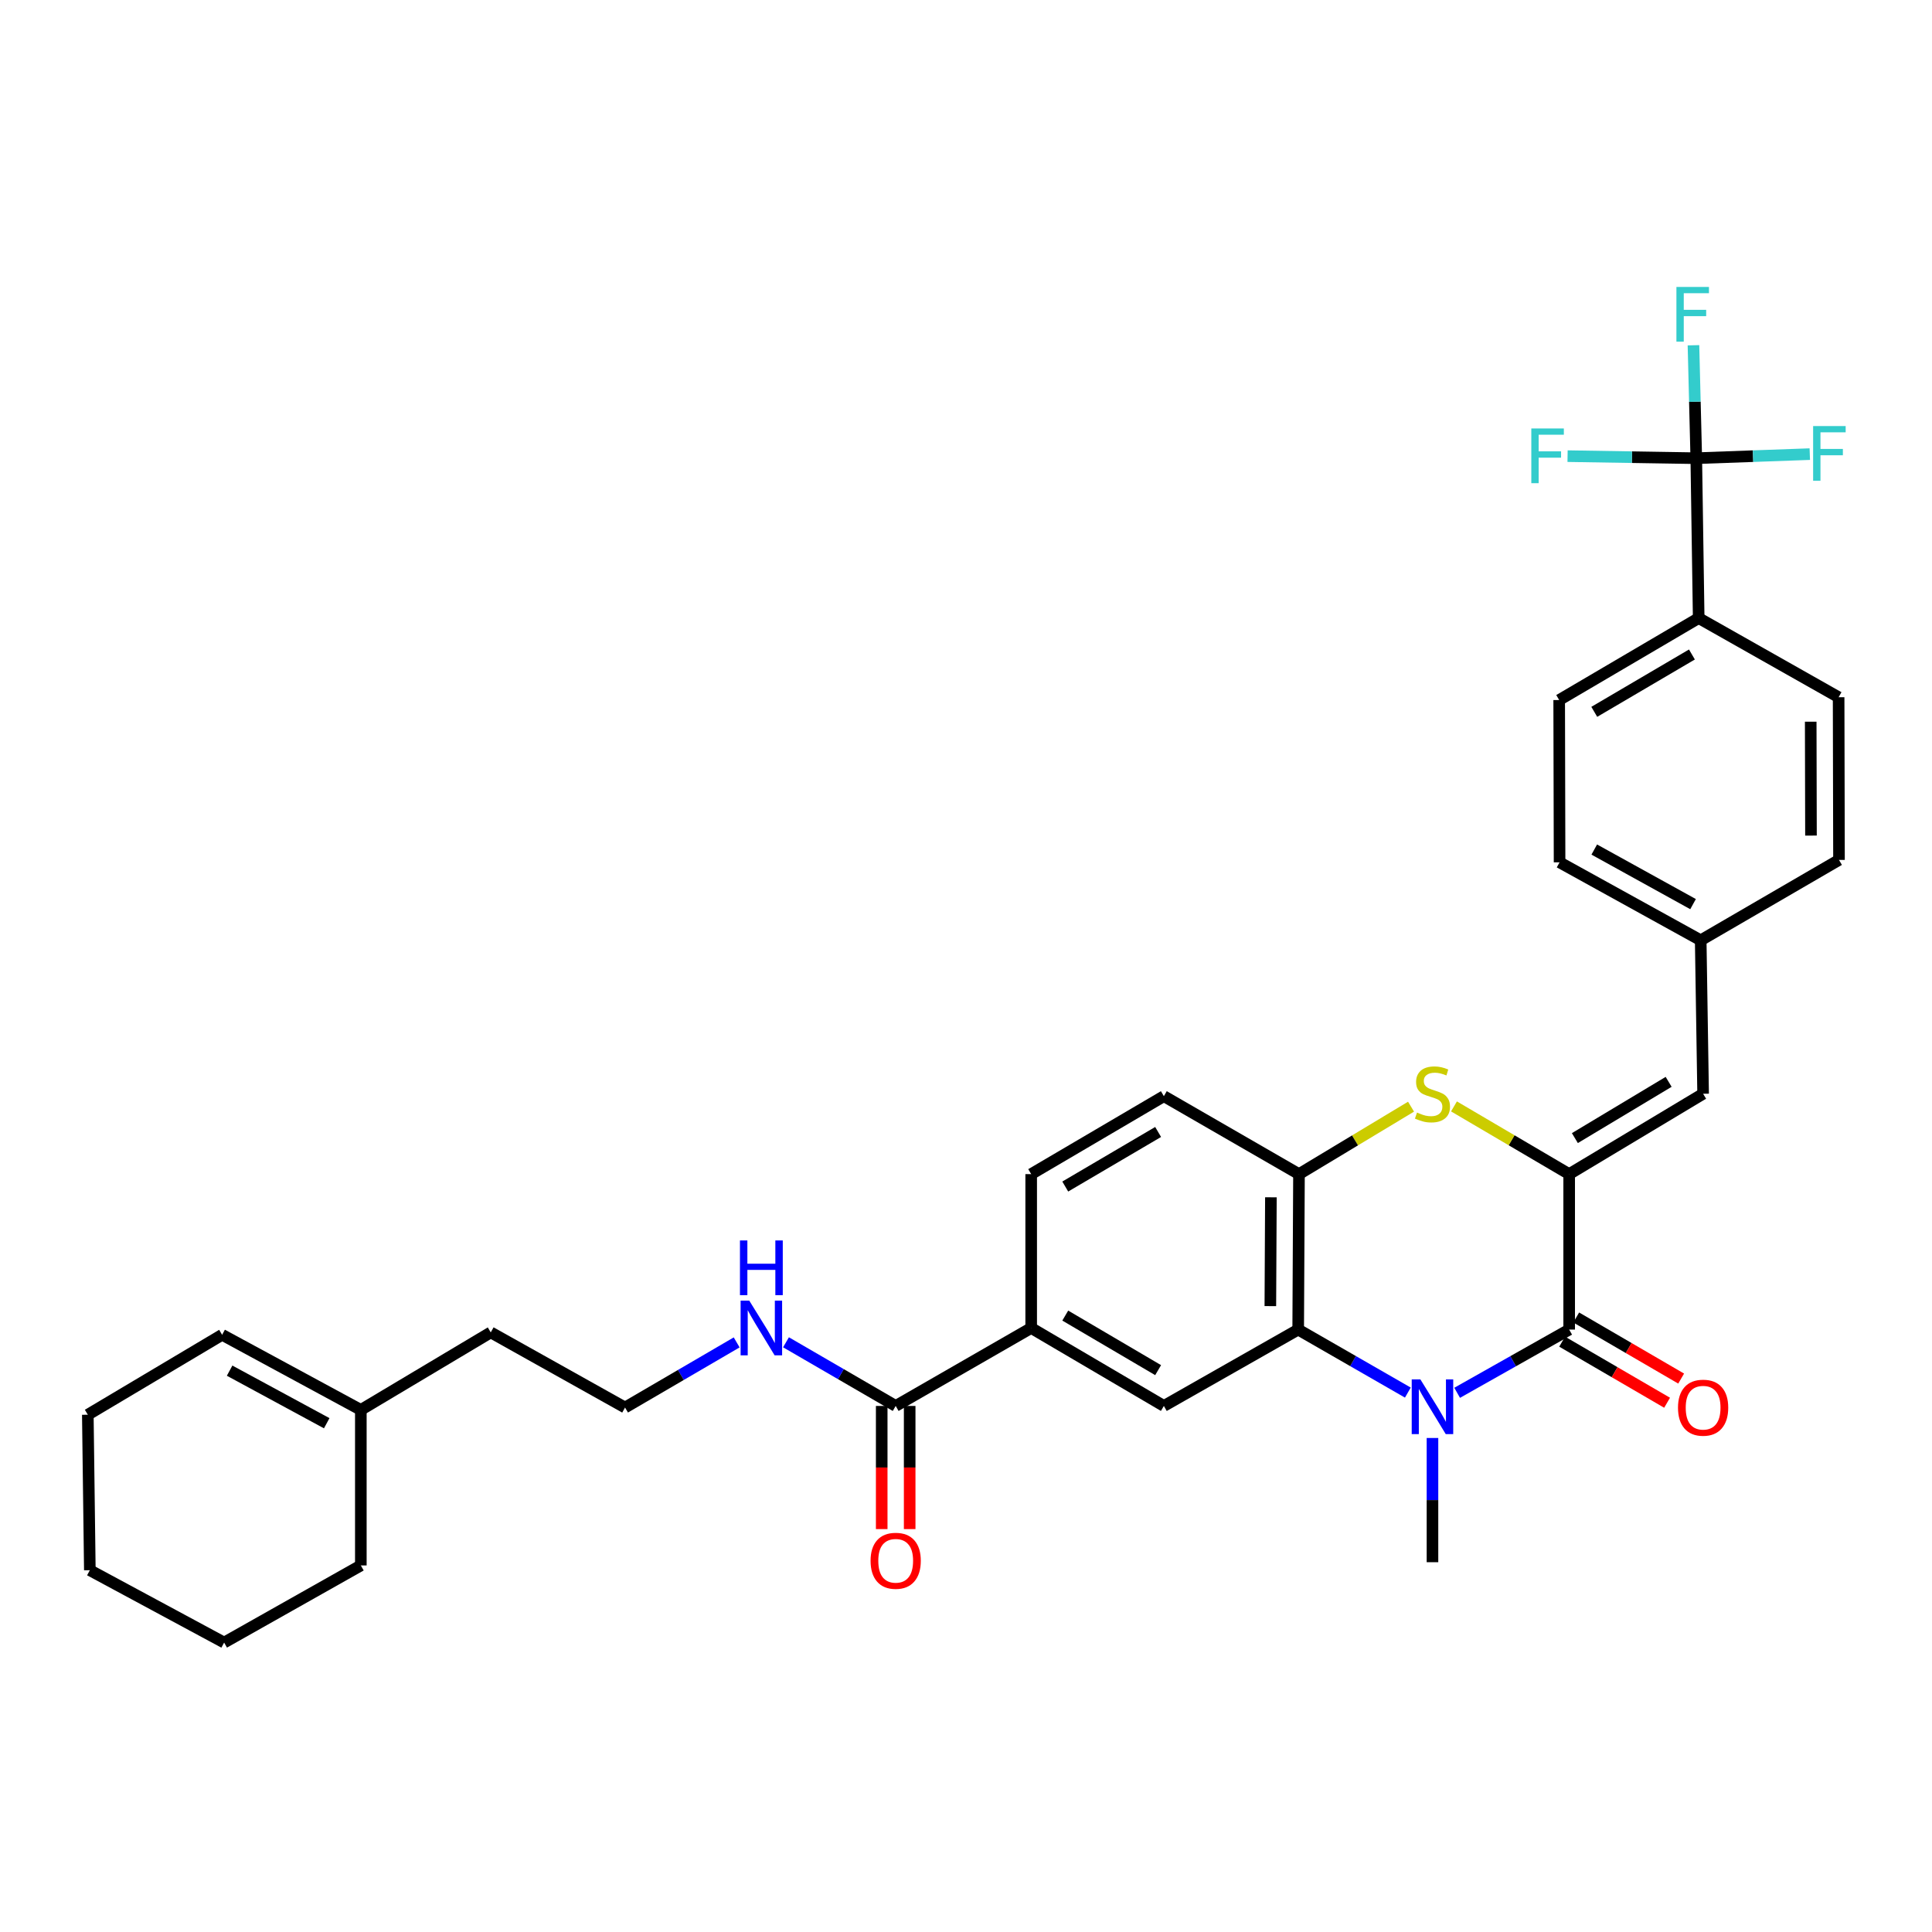 <?xml version='1.0' encoding='iso-8859-1'?>
<svg version='1.1' baseProfile='full'
              xmlns='http://www.w3.org/2000/svg'
                      xmlns:rdkit='http://www.rdkit.org/xml'
                      xmlns:xlink='http://www.w3.org/1999/xlink'
                  xml:space='preserve'
width='1000px' height='1000px' viewBox='0 0 1000 1000'>
<!-- END OF HEADER -->
<rect style='opacity:1.0;fill:#FFFFFF;stroke:none' width='1000' height='1000' x='0' y='0'> </rect>
<path class='bond-1' d='M 754.216,720.916 L 783.209,704.552' style='fill:none;fill-rule:evenodd;stroke:#0000FF;stroke-width:6px;stroke-linecap:butt;stroke-linejoin:miter;stroke-opacity:1' />
<path class='bond-1' d='M 783.209,704.552 L 812.202,688.187' style='fill:none;fill-rule:evenodd;stroke:#000000;stroke-width:6px;stroke-linecap:butt;stroke-linejoin:miter;stroke-opacity:1' />
<path class='bond-2' d='M 728.701,720.802 L 700.321,704.494' style='fill:none;fill-rule:evenodd;stroke:#0000FF;stroke-width:6px;stroke-linecap:butt;stroke-linejoin:miter;stroke-opacity:1' />
<path class='bond-2' d='M 700.321,704.494 L 671.941,688.187' style='fill:none;fill-rule:evenodd;stroke:#000000;stroke-width:6px;stroke-linecap:butt;stroke-linejoin:miter;stroke-opacity:1' />
<path class='bond-24' d='M 741.445,744.297 L 741.445,776.446' style='fill:none;fill-rule:evenodd;stroke:#0000FF;stroke-width:6px;stroke-linecap:butt;stroke-linejoin:miter;stroke-opacity:1' />
<path class='bond-24' d='M 741.445,776.446 L 741.445,808.596' style='fill:none;fill-rule:evenodd;stroke:#000000;stroke-width:6px;stroke-linecap:butt;stroke-linejoin:miter;stroke-opacity:1' />
<path class='bond-0' d='M 812.202,607.724 L 812.202,688.187' style='fill:none;fill-rule:evenodd;stroke:#000000;stroke-width:6px;stroke-linecap:butt;stroke-linejoin:miter;stroke-opacity:1' />
<path class='bond-7' d='M 812.202,607.724 L 881.529,566.13' style='fill:none;fill-rule:evenodd;stroke:#000000;stroke-width:6px;stroke-linecap:butt;stroke-linejoin:miter;stroke-opacity:1' />
<path class='bond-7' d='M 815.155,589.074 L 863.684,559.958' style='fill:none;fill-rule:evenodd;stroke:#000000;stroke-width:6px;stroke-linecap:butt;stroke-linejoin:miter;stroke-opacity:1' />
<path class='bond-33' d='M 812.202,607.724 L 782.389,590.199' style='fill:none;fill-rule:evenodd;stroke:#000000;stroke-width:6px;stroke-linecap:butt;stroke-linejoin:miter;stroke-opacity:1' />
<path class='bond-33' d='M 782.389,590.199 L 752.577,572.674' style='fill:none;fill-rule:evenodd;stroke:#CCCC00;stroke-width:6px;stroke-linecap:butt;stroke-linejoin:miter;stroke-opacity:1' />
<path class='bond-11' d='M 808.562,694.441 L 835.723,710.249' style='fill:none;fill-rule:evenodd;stroke:#000000;stroke-width:6px;stroke-linecap:butt;stroke-linejoin:miter;stroke-opacity:1' />
<path class='bond-11' d='M 835.723,710.249 L 862.883,726.056' style='fill:none;fill-rule:evenodd;stroke:#FF0000;stroke-width:6px;stroke-linecap:butt;stroke-linejoin:miter;stroke-opacity:1' />
<path class='bond-11' d='M 815.842,681.932 L 843.003,697.74' style='fill:none;fill-rule:evenodd;stroke:#000000;stroke-width:6px;stroke-linecap:butt;stroke-linejoin:miter;stroke-opacity:1' />
<path class='bond-11' d='M 843.003,697.74 L 870.163,713.547' style='fill:none;fill-rule:evenodd;stroke:#FF0000;stroke-width:6px;stroke-linecap:butt;stroke-linejoin:miter;stroke-opacity:1' />
<path class='bond-4' d='M 671.941,688.187 L 672.351,607.724' style='fill:none;fill-rule:evenodd;stroke:#000000;stroke-width:6px;stroke-linecap:butt;stroke-linejoin:miter;stroke-opacity:1' />
<path class='bond-4' d='M 657.53,676.044 L 657.817,619.72' style='fill:none;fill-rule:evenodd;stroke:#000000;stroke-width:6px;stroke-linecap:butt;stroke-linejoin:miter;stroke-opacity:1' />
<path class='bond-6' d='M 671.941,688.187 L 602.414,727.715' style='fill:none;fill-rule:evenodd;stroke:#000000;stroke-width:6px;stroke-linecap:butt;stroke-linejoin:miter;stroke-opacity:1' />
<path class='bond-3' d='M 730.348,572.81 L 701.35,590.267' style='fill:none;fill-rule:evenodd;stroke:#CCCC00;stroke-width:6px;stroke-linecap:butt;stroke-linejoin:miter;stroke-opacity:1' />
<path class='bond-3' d='M 701.35,590.267 L 672.351,607.724' style='fill:none;fill-rule:evenodd;stroke:#000000;stroke-width:6px;stroke-linecap:butt;stroke-linejoin:miter;stroke-opacity:1' />
<path class='bond-12' d='M 672.351,607.724 L 602.414,567.376' style='fill:none;fill-rule:evenodd;stroke:#000000;stroke-width:6px;stroke-linecap:butt;stroke-linejoin:miter;stroke-opacity:1' />
<path class='bond-5' d='M 877.991,237.163 L 879.237,319.917' style='fill:none;fill-rule:evenodd;stroke:#000000;stroke-width:6px;stroke-linecap:butt;stroke-linejoin:miter;stroke-opacity:1' />
<path class='bond-17' d='M 877.991,237.163 L 907.369,236.107' style='fill:none;fill-rule:evenodd;stroke:#000000;stroke-width:6px;stroke-linecap:butt;stroke-linejoin:miter;stroke-opacity:1' />
<path class='bond-17' d='M 907.369,236.107 L 936.747,235.051' style='fill:none;fill-rule:evenodd;stroke:#33CCCC;stroke-width:6px;stroke-linecap:butt;stroke-linejoin:miter;stroke-opacity:1' />
<path class='bond-18' d='M 877.991,237.163 L 877.262,207.934' style='fill:none;fill-rule:evenodd;stroke:#000000;stroke-width:6px;stroke-linecap:butt;stroke-linejoin:miter;stroke-opacity:1' />
<path class='bond-18' d='M 877.262,207.934 L 876.533,178.705' style='fill:none;fill-rule:evenodd;stroke:#33CCCC;stroke-width:6px;stroke-linecap:butt;stroke-linejoin:miter;stroke-opacity:1' />
<path class='bond-19' d='M 877.991,237.163 L 844.68,236.631' style='fill:none;fill-rule:evenodd;stroke:#000000;stroke-width:6px;stroke-linecap:butt;stroke-linejoin:miter;stroke-opacity:1' />
<path class='bond-19' d='M 844.68,236.631 L 811.37,236.098' style='fill:none;fill-rule:evenodd;stroke:#33CCCC;stroke-width:6px;stroke-linecap:butt;stroke-linejoin:miter;stroke-opacity:1' />
<path class='bond-9' d='M 602.414,727.715 L 533.739,687.367' style='fill:none;fill-rule:evenodd;stroke:#000000;stroke-width:6px;stroke-linecap:butt;stroke-linejoin:miter;stroke-opacity:1' />
<path class='bond-9' d='M 599.444,709.184 L 551.372,680.94' style='fill:none;fill-rule:evenodd;stroke:#000000;stroke-width:6px;stroke-linecap:butt;stroke-linejoin:miter;stroke-opacity:1' />
<path class='bond-20' d='M 881.529,566.13 L 880.282,486.696' style='fill:none;fill-rule:evenodd;stroke:#000000;stroke-width:6px;stroke-linecap:butt;stroke-linejoin:miter;stroke-opacity:1' />
<path class='bond-8' d='M 463.608,727.715 L 533.739,687.367' style='fill:none;fill-rule:evenodd;stroke:#000000;stroke-width:6px;stroke-linecap:butt;stroke-linejoin:miter;stroke-opacity:1' />
<path class='bond-14' d='M 456.372,727.715 L 456.372,759.584' style='fill:none;fill-rule:evenodd;stroke:#000000;stroke-width:6px;stroke-linecap:butt;stroke-linejoin:miter;stroke-opacity:1' />
<path class='bond-14' d='M 456.372,759.584 L 456.372,791.454' style='fill:none;fill-rule:evenodd;stroke:#FF0000;stroke-width:6px;stroke-linecap:butt;stroke-linejoin:miter;stroke-opacity:1' />
<path class='bond-14' d='M 470.845,727.715 L 470.845,759.584' style='fill:none;fill-rule:evenodd;stroke:#000000;stroke-width:6px;stroke-linecap:butt;stroke-linejoin:miter;stroke-opacity:1' />
<path class='bond-14' d='M 470.845,759.584 L 470.845,791.454' style='fill:none;fill-rule:evenodd;stroke:#FF0000;stroke-width:6px;stroke-linecap:butt;stroke-linejoin:miter;stroke-opacity:1' />
<path class='bond-16' d='M 463.608,727.715 L 435.219,711.24' style='fill:none;fill-rule:evenodd;stroke:#000000;stroke-width:6px;stroke-linecap:butt;stroke-linejoin:miter;stroke-opacity:1' />
<path class='bond-16' d='M 435.219,711.24 L 406.83,694.766' style='fill:none;fill-rule:evenodd;stroke:#0000FF;stroke-width:6px;stroke-linecap:butt;stroke-linejoin:miter;stroke-opacity:1' />
<path class='bond-15' d='M 533.739,687.367 L 533.739,607.724' style='fill:none;fill-rule:evenodd;stroke:#000000;stroke-width:6px;stroke-linecap:butt;stroke-linejoin:miter;stroke-opacity:1' />
<path class='bond-10' d='M 879.237,319.917 L 807.032,362.332' style='fill:none;fill-rule:evenodd;stroke:#000000;stroke-width:6px;stroke-linecap:butt;stroke-linejoin:miter;stroke-opacity:1' />
<path class='bond-10' d='M 875.737,338.759 L 825.193,368.449' style='fill:none;fill-rule:evenodd;stroke:#000000;stroke-width:6px;stroke-linecap:butt;stroke-linejoin:miter;stroke-opacity:1' />
<path class='bond-35' d='M 879.237,319.917 L 951.667,360.884' style='fill:none;fill-rule:evenodd;stroke:#000000;stroke-width:6px;stroke-linecap:butt;stroke-linejoin:miter;stroke-opacity:1' />
<path class='bond-34' d='M 602.414,567.376 L 533.739,607.724' style='fill:none;fill-rule:evenodd;stroke:#000000;stroke-width:6px;stroke-linecap:butt;stroke-linejoin:miter;stroke-opacity:1' />
<path class='bond-34' d='M 599.444,585.907 L 551.372,614.151' style='fill:none;fill-rule:evenodd;stroke:#000000;stroke-width:6px;stroke-linecap:butt;stroke-linejoin:miter;stroke-opacity:1' />
<path class='bond-13' d='M 186.769,729.765 L 254.013,689.642' style='fill:none;fill-rule:evenodd;stroke:#000000;stroke-width:6px;stroke-linecap:butt;stroke-linejoin:miter;stroke-opacity:1' />
<path class='bond-21' d='M 186.769,729.765 L 114.974,690.889' style='fill:none;fill-rule:evenodd;stroke:#000000;stroke-width:6px;stroke-linecap:butt;stroke-linejoin:miter;stroke-opacity:1' />
<path class='bond-21' d='M 169.108,736.661 L 118.852,709.447' style='fill:none;fill-rule:evenodd;stroke:#000000;stroke-width:6px;stroke-linecap:butt;stroke-linejoin:miter;stroke-opacity:1' />
<path class='bond-29' d='M 186.769,729.765 L 186.769,810.268' style='fill:none;fill-rule:evenodd;stroke:#000000;stroke-width:6px;stroke-linecap:butt;stroke-linejoin:miter;stroke-opacity:1' />
<path class='bond-27' d='M 381.299,694.825 L 352.411,711.68' style='fill:none;fill-rule:evenodd;stroke:#0000FF;stroke-width:6px;stroke-linecap:butt;stroke-linejoin:miter;stroke-opacity:1' />
<path class='bond-27' d='M 352.411,711.68 L 323.524,728.535' style='fill:none;fill-rule:evenodd;stroke:#000000;stroke-width:6px;stroke-linecap:butt;stroke-linejoin:miter;stroke-opacity:1' />
<path class='bond-25' d='M 880.282,486.696 L 951.86,445.094' style='fill:none;fill-rule:evenodd;stroke:#000000;stroke-width:6px;stroke-linecap:butt;stroke-linejoin:miter;stroke-opacity:1' />
<path class='bond-26' d='M 880.282,486.696 L 807.233,446.34' style='fill:none;fill-rule:evenodd;stroke:#000000;stroke-width:6px;stroke-linecap:butt;stroke-linejoin:miter;stroke-opacity:1' />
<path class='bond-26' d='M 876.324,467.975 L 825.189,439.725' style='fill:none;fill-rule:evenodd;stroke:#000000;stroke-width:6px;stroke-linecap:butt;stroke-linejoin:miter;stroke-opacity:1' />
<path class='bond-30' d='M 114.974,690.889 L 45.455,732.258' style='fill:none;fill-rule:evenodd;stroke:#000000;stroke-width:6px;stroke-linecap:butt;stroke-linejoin:miter;stroke-opacity:1' />
<path class='bond-22' d='M 951.667,360.884 L 951.86,445.094' style='fill:none;fill-rule:evenodd;stroke:#000000;stroke-width:6px;stroke-linecap:butt;stroke-linejoin:miter;stroke-opacity:1' />
<path class='bond-22' d='M 937.223,373.549 L 937.358,432.496' style='fill:none;fill-rule:evenodd;stroke:#000000;stroke-width:6px;stroke-linecap:butt;stroke-linejoin:miter;stroke-opacity:1' />
<path class='bond-23' d='M 807.032,362.332 L 807.233,446.34' style='fill:none;fill-rule:evenodd;stroke:#000000;stroke-width:6px;stroke-linecap:butt;stroke-linejoin:miter;stroke-opacity:1' />
<path class='bond-28' d='M 323.524,728.535 L 254.013,689.642' style='fill:none;fill-rule:evenodd;stroke:#000000;stroke-width:6px;stroke-linecap:butt;stroke-linejoin:miter;stroke-opacity:1' />
<path class='bond-31' d='M 186.769,810.268 L 116.011,850.19' style='fill:none;fill-rule:evenodd;stroke:#000000;stroke-width:6px;stroke-linecap:butt;stroke-linejoin:miter;stroke-opacity:1' />
<path class='bond-36' d='M 45.455,732.258 L 46.5,812.745' style='fill:none;fill-rule:evenodd;stroke:#000000;stroke-width:6px;stroke-linecap:butt;stroke-linejoin:miter;stroke-opacity:1' />
<path class='bond-32' d='M 116.011,850.19 L 46.5,812.745' style='fill:none;fill-rule:evenodd;stroke:#000000;stroke-width:6px;stroke-linecap:butt;stroke-linejoin:miter;stroke-opacity:1' />
<path  class='atom-0' d='M 735.185 713.965
L 744.465 728.965
Q 745.385 730.445, 746.865 733.125
Q 748.345 735.805, 748.425 735.965
L 748.425 713.965
L 752.185 713.965
L 752.185 742.285
L 748.305 742.285
L 738.345 725.885
Q 737.185 723.965, 735.945 721.765
Q 734.745 719.565, 734.385 718.885
L 734.385 742.285
L 730.705 742.285
L 730.705 713.965
L 735.185 713.965
' fill='#0000FF'/>
<path  class='atom-4' d='M 733.445 575.85
Q 733.765 575.97, 735.085 576.53
Q 736.405 577.09, 737.845 577.45
Q 739.325 577.77, 740.765 577.77
Q 743.445 577.77, 745.005 576.49
Q 746.565 575.17, 746.565 572.89
Q 746.565 571.33, 745.765 570.37
Q 745.005 569.41, 743.805 568.89
Q 742.605 568.37, 740.605 567.77
Q 738.085 567.01, 736.565 566.29
Q 735.085 565.57, 734.005 564.05
Q 732.965 562.53, 732.965 559.97
Q 732.965 556.41, 735.365 554.21
Q 737.805 552.01, 742.605 552.01
Q 745.885 552.01, 749.605 553.57
L 748.685 556.65
Q 745.285 555.25, 742.725 555.25
Q 739.965 555.25, 738.445 556.41
Q 736.925 557.53, 736.965 559.49
Q 736.965 561.01, 737.725 561.93
Q 738.525 562.85, 739.645 563.37
Q 740.805 563.89, 742.725 564.49
Q 745.285 565.29, 746.805 566.09
Q 748.325 566.89, 749.405 568.53
Q 750.525 570.13, 750.525 572.89
Q 750.525 576.81, 747.885 578.93
Q 745.285 581.01, 740.925 581.01
Q 738.405 581.01, 736.485 580.45
Q 734.605 579.93, 732.365 579.01
L 733.445 575.85
' fill='#CCCC00'/>
<path  class='atom-12' d='M 868.529 728.615
Q 868.529 721.815, 871.889 718.015
Q 875.249 714.215, 881.529 714.215
Q 887.809 714.215, 891.169 718.015
Q 894.529 721.815, 894.529 728.615
Q 894.529 735.495, 891.129 739.415
Q 887.729 743.295, 881.529 743.295
Q 875.289 743.295, 871.889 739.415
Q 868.529 735.535, 868.529 728.615
M 881.529 740.095
Q 885.849 740.095, 888.169 737.215
Q 890.529 734.295, 890.529 728.615
Q 890.529 723.055, 888.169 720.255
Q 885.849 717.415, 881.529 717.415
Q 877.209 717.415, 874.849 720.215
Q 872.529 723.015, 872.529 728.615
Q 872.529 734.335, 874.849 737.215
Q 877.209 740.095, 881.529 740.095
' fill='#FF0000'/>
<path  class='atom-15' d='M 450.608 807.855
Q 450.608 801.055, 453.968 797.255
Q 457.328 793.455, 463.608 793.455
Q 469.888 793.455, 473.248 797.255
Q 476.608 801.055, 476.608 807.855
Q 476.608 814.735, 473.208 818.655
Q 469.808 822.535, 463.608 822.535
Q 457.368 822.535, 453.968 818.655
Q 450.608 814.775, 450.608 807.855
M 463.608 819.335
Q 467.928 819.335, 470.248 816.455
Q 472.608 813.535, 472.608 807.855
Q 472.608 802.295, 470.248 799.495
Q 467.928 796.655, 463.608 796.655
Q 459.288 796.655, 456.928 799.455
Q 454.608 802.255, 454.608 807.855
Q 454.608 813.575, 456.928 816.455
Q 459.288 819.335, 463.608 819.335
' fill='#FF0000'/>
<path  class='atom-17' d='M 387.821 673.207
L 397.101 688.207
Q 398.021 689.687, 399.501 692.367
Q 400.981 695.047, 401.061 695.207
L 401.061 673.207
L 404.821 673.207
L 404.821 701.527
L 400.941 701.527
L 390.981 685.127
Q 389.821 683.207, 388.581 681.007
Q 387.381 678.807, 387.021 678.127
L 387.021 701.527
L 383.341 701.527
L 383.341 673.207
L 387.821 673.207
' fill='#0000FF'/>
<path  class='atom-17' d='M 383.001 642.055
L 386.841 642.055
L 386.841 654.095
L 401.321 654.095
L 401.321 642.055
L 405.161 642.055
L 405.161 670.375
L 401.321 670.375
L 401.321 657.295
L 386.841 657.295
L 386.841 670.375
L 383.001 670.375
L 383.001 642.055
' fill='#0000FF'/>
<path  class='atom-18' d='M 938.471 220.527
L 955.311 220.527
L 955.311 223.767
L 942.271 223.767
L 942.271 232.367
L 953.871 232.367
L 953.871 235.647
L 942.271 235.647
L 942.271 248.847
L 938.471 248.847
L 938.471 220.527
' fill='#33CCCC'/>
<path  class='atom-19' d='M 867.713 148.523
L 884.553 148.523
L 884.553 151.763
L 871.513 151.763
L 871.513 160.363
L 883.113 160.363
L 883.113 163.643
L 871.513 163.643
L 871.513 176.843
L 867.713 176.843
L 867.713 148.523
' fill='#33CCCC'/>
<path  class='atom-20' d='M 792.606 221.773
L 809.446 221.773
L 809.446 225.013
L 796.406 225.013
L 796.406 233.613
L 808.006 233.613
L 808.006 236.893
L 796.406 236.893
L 796.406 250.093
L 792.606 250.093
L 792.606 221.773
' fill='#33CCCC'/>
</svg>
